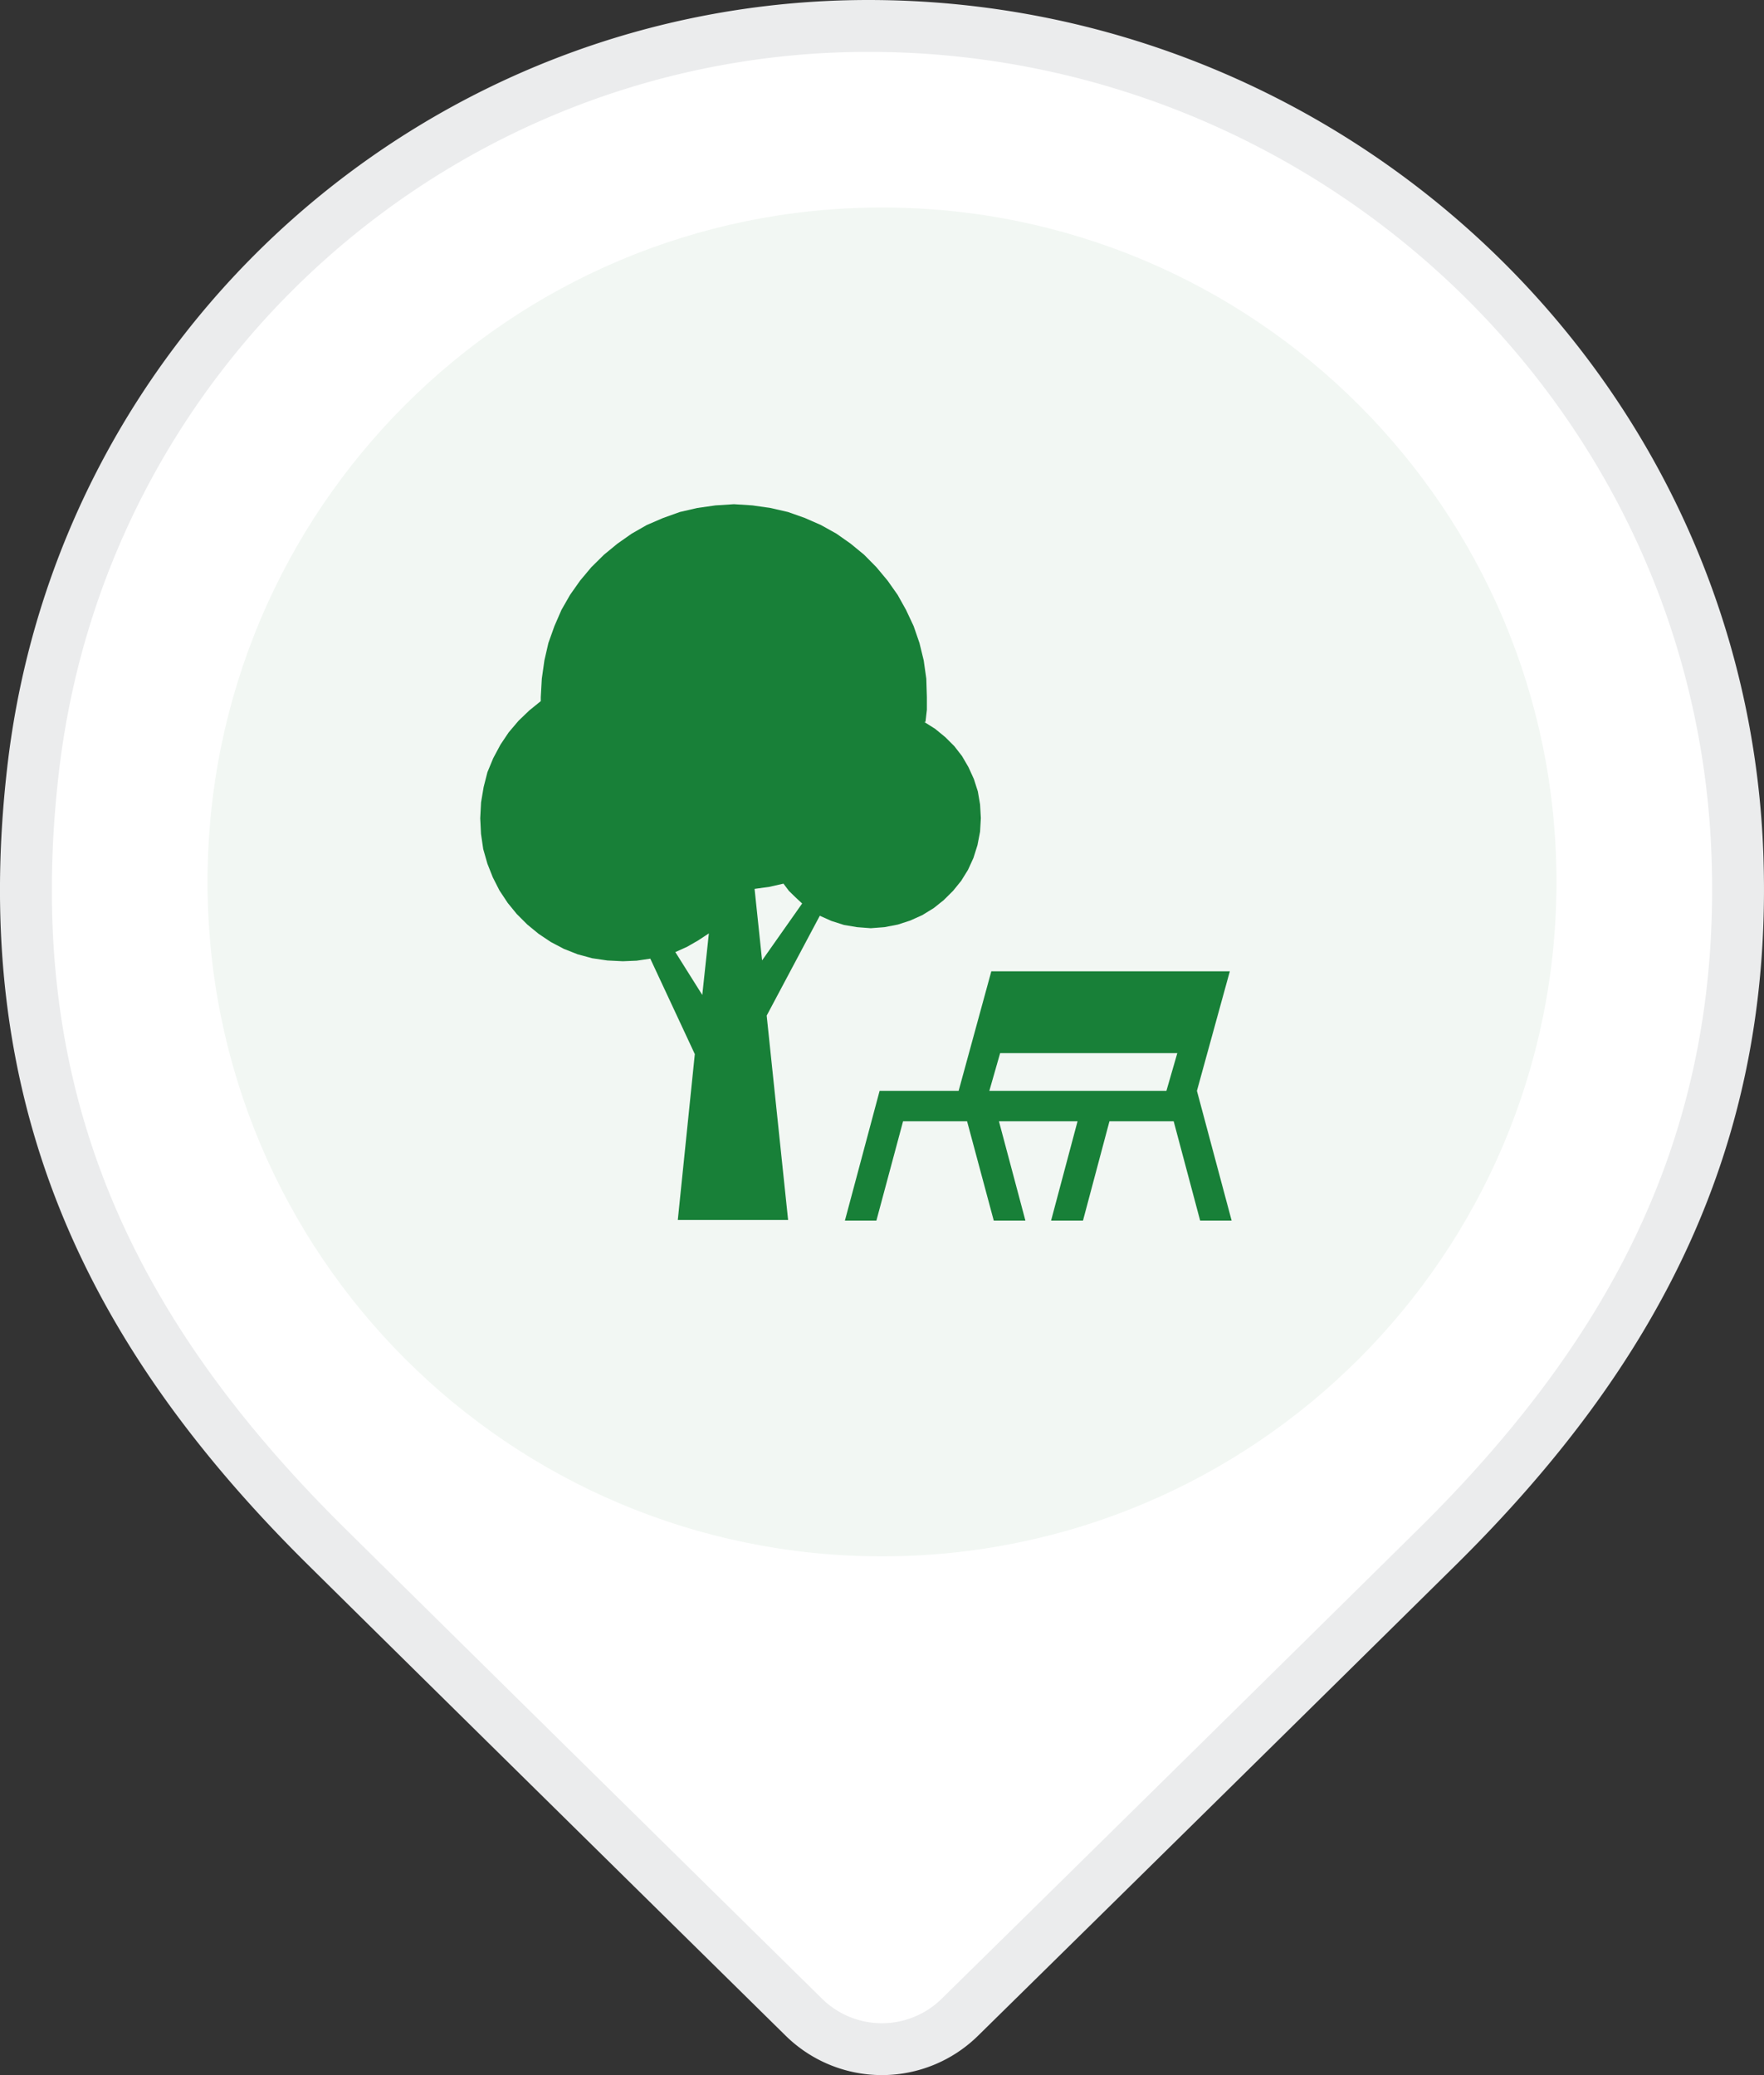 <svg width="34" height="40" fill="none" xmlns="http://www.w3.org/2000/svg"><rect width="100%" height="100%" fill="#333333" stroke="none"/><path d="M18.507 38.878a2.144 2.144 0 0 1-3.019 0l-2.038-2.007c-2.329-2.294-5.205-5.128-7.159-7.06C2.036 25.605-.07 21.056.633 14.876 1.56 6.662 8.538.5 16.739.5c8.945 0 16.48 7.069 16.752 16.074.163 5.325-1.922 9.42-5.782 13.237a5962.597 5962.597 0 0 1-9.202 9.067z" fill="#fff" stroke="#EBECED"/><path d="M17 30c7.18 0 13-5.82 13-13S24.18 4 17 4 4 9.82 4 17s5.82 13 13 13z" fill="#F2F7F3"/><g clip-path="url(#a)" fill="#188038"><path d="m19.277 20.3-.208.727h3.413l.21-.727h-3.415zm-.8.727.63-2.304h4.597l-.634 2.304.669 2.501h-.607l-.51-1.914h-1.238l-.51 1.914h-.615l.51-1.914h-1.515l.51 1.914h-.61l-.514-1.914h-1.234l-.514 1.914h-.607l.669-2.501h1.527-.004zM14.688 18.506l-.144-1.372.283-.039.274-.062.105.14.123.12.132.123-.77 1.094-.003-.004zm-1.67-.154.224-.101.216-.124.205-.135-.127 1.187-.522-.831.004.004zm4.82-4.435.027-.236v-.243l-.011-.356-.05-.352-.082-.336-.112-.325-.147-.313-.162-.29-.193-.274-.217-.26-.236-.239-.259-.213-.274-.193-.298-.166-.31-.136-.324-.115-.34-.078-.348-.05-.356-.023-.355.023-.352.05-.337.078-.324.116-.313.135-.29.166-.275.193-.259.213-.243.24-.217.259-.193.274-.166.29-.136.313-.116.325-.077.336-.05.352-.02.356v.077l-.224.182-.205.197-.19.224-.158.236-.139.26-.112.27-.073.286-.05.297-.016.306.015.301.043.294.081.283.104.262.128.252.159.24.173.212.205.205.217.178.236.158.251.132.263.104.282.077.294.043.298.015.266-.011.263-.039.858 1.84-.328 3.197h2.126l-.413-3.939 1.024-1.925.224.1.244.078.251.042.263.02.263-.02.259-.05.24-.078.231-.104.22-.135.194-.155.182-.181.154-.19.132-.213.104-.228.078-.247.05-.26.015-.262-.015-.263-.043-.251-.077-.24-.104-.228-.124-.213-.15-.193-.175-.174-.193-.158-.209-.132h.023z"/></g><defs><clipPath id="a"><path fill="#fff" transform="translate(8 8)" d="M0 0h18v18H0z"/></clipPath></defs></svg>